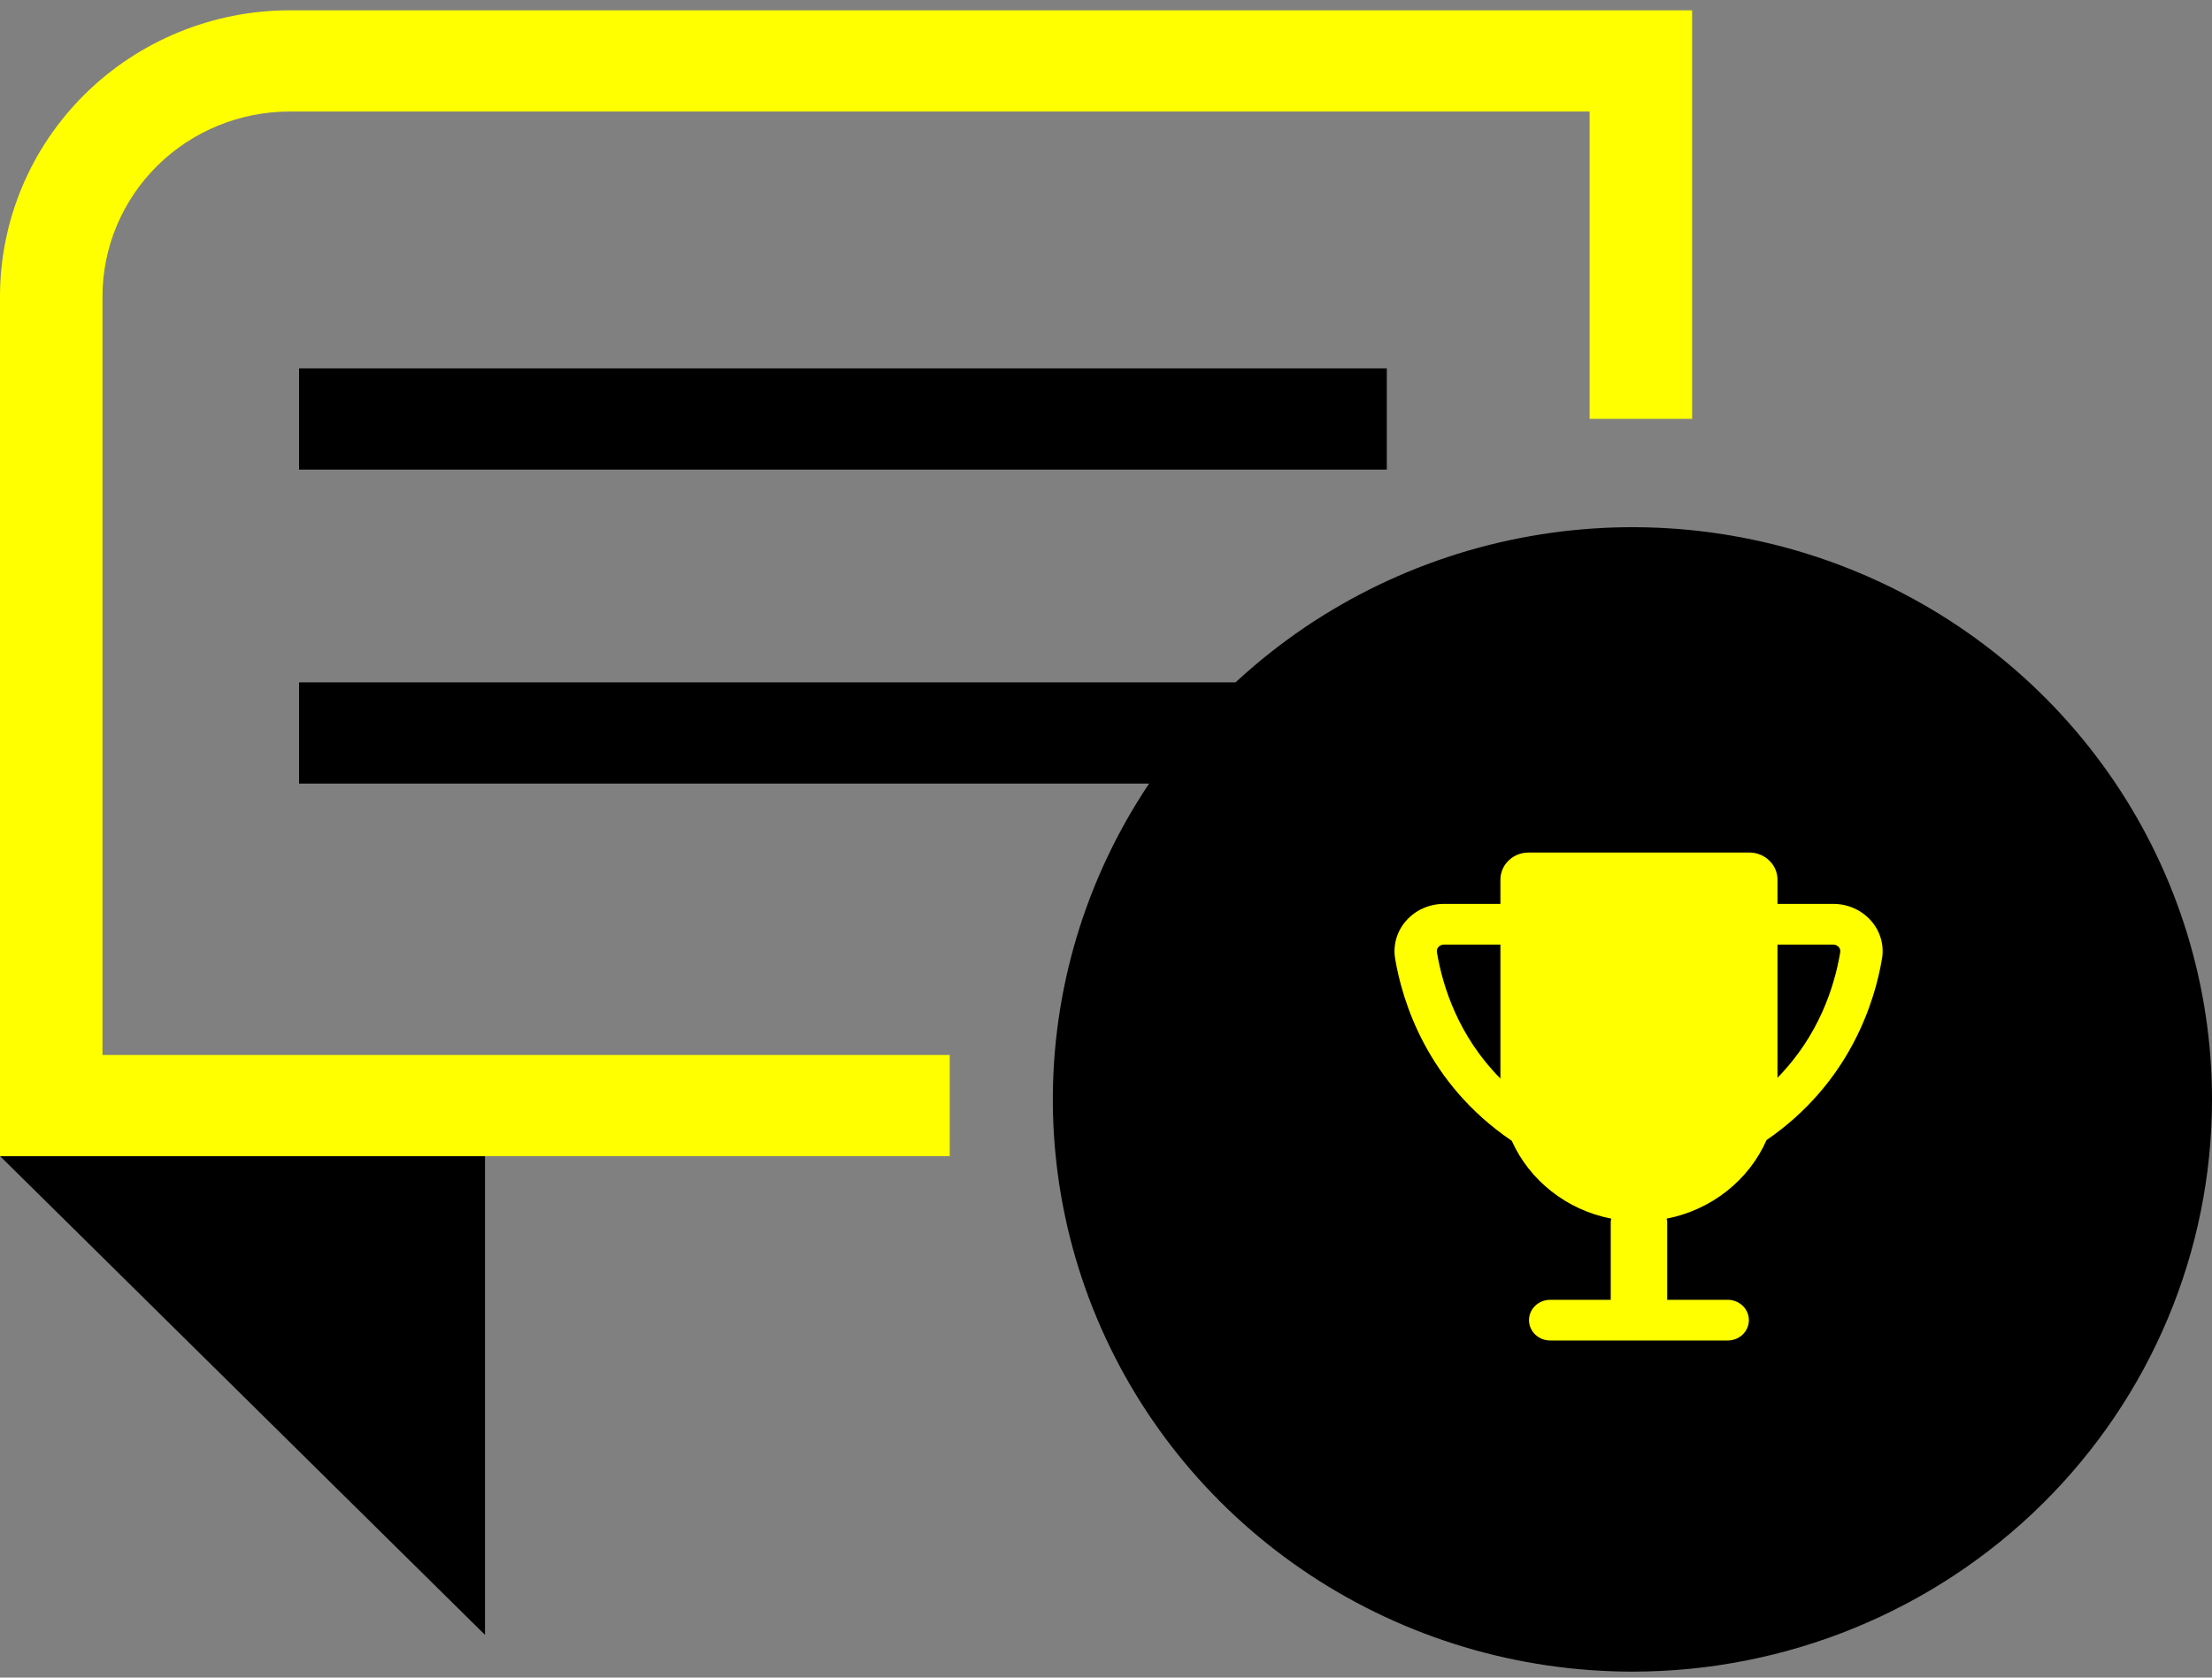 <svg width="116" height="88" viewBox="0 0 116 88" fill="none" xmlns="http://www.w3.org/2000/svg">
<rect x="0" y="0" width="116" height="88" fill="#808080" stroke="none"/>
<path d="M72.726 19.324H15.683V24.633H72.726V19.324Z" fill="black"/>
<path d="M72.726 35.794H15.683V41.103H72.726V35.794Z" fill="black"/>
<path d="M25.434 60.648V85.758L0.006 60.648H25.434Z" fill="black"/>
<path d="M116 57.671C116 51.734 114.217 45.931 110.878 40.994C107.538 36.058 102.791 32.211 97.237 29.939C91.683 27.667 85.572 27.073 79.676 28.231C73.781 29.389 68.365 32.248 64.114 36.446C59.864 40.644 56.969 45.992 55.796 51.815C54.623 57.637 55.225 63.672 57.526 69.157C59.826 74.642 63.722 79.33 68.72 82.628C73.718 85.926 79.595 87.687 85.606 87.687C93.667 87.687 101.398 84.524 107.098 78.895C112.798 73.266 116 65.631 116 57.671Z" fill="black"/>
<path d="M49.806 60.648H0V15.538C0.005 11.562 1.606 7.75 4.453 4.938C7.3 2.127 11.161 0.545 15.187 0.541H88.737V21.972H83.361V5.85H15.186C12.585 5.853 10.091 6.874 8.252 8.69C6.413 10.507 5.378 12.969 5.375 15.538V55.34H49.805L49.806 60.648Z" fill="#FFFF00"/>
<g clip-path="url(#clip0_49_561)">
<path d="M98.113 48.291C97.619 47.734 96.898 47.414 96.135 47.414H93.213V46.143C93.213 45.357 92.55 44.72 91.733 44.72H80.162C79.345 44.72 78.683 45.357 78.683 46.143V47.414H75.723C74.96 47.414 74.239 47.734 73.745 48.291C73.255 48.843 73.044 49.568 73.162 50.281C73.527 52.476 74.821 56.817 79.278 59.842C80.207 61.913 82.144 63.467 84.498 63.926C84.493 63.974 84.469 64.016 84.469 64.066V68.183H81.293C80.68 68.183 80.183 68.66 80.183 69.25C80.183 69.839 80.68 70.317 81.293 70.317H90.604C91.216 70.317 91.713 69.839 91.713 69.25C91.713 68.66 91.216 68.183 90.604 68.183H87.428V64.066C87.428 64.016 87.404 63.974 87.399 63.926C89.767 63.464 91.718 61.895 92.639 59.803C97.05 56.78 98.332 52.466 98.695 50.281C98.814 49.568 98.603 48.843 98.113 48.291ZM75.353 49.945C75.333 49.82 75.385 49.731 75.432 49.677C75.476 49.629 75.57 49.549 75.723 49.549H78.683V56.576C76.491 54.364 75.658 51.776 75.353 49.945ZM93.213 56.535V49.549H96.135C96.288 49.549 96.382 49.629 96.425 49.677C96.473 49.731 96.525 49.82 96.505 49.945C96.202 51.765 95.375 54.333 93.213 56.535Z" fill="#FFFF00"/>
</g>
<defs>
<clipPath id="clip0_49_561">
<rect width="25.597" height="25.597" fill="white" transform="translate(73.13 44.72)"/>
</clipPath>
</defs>
</svg>
